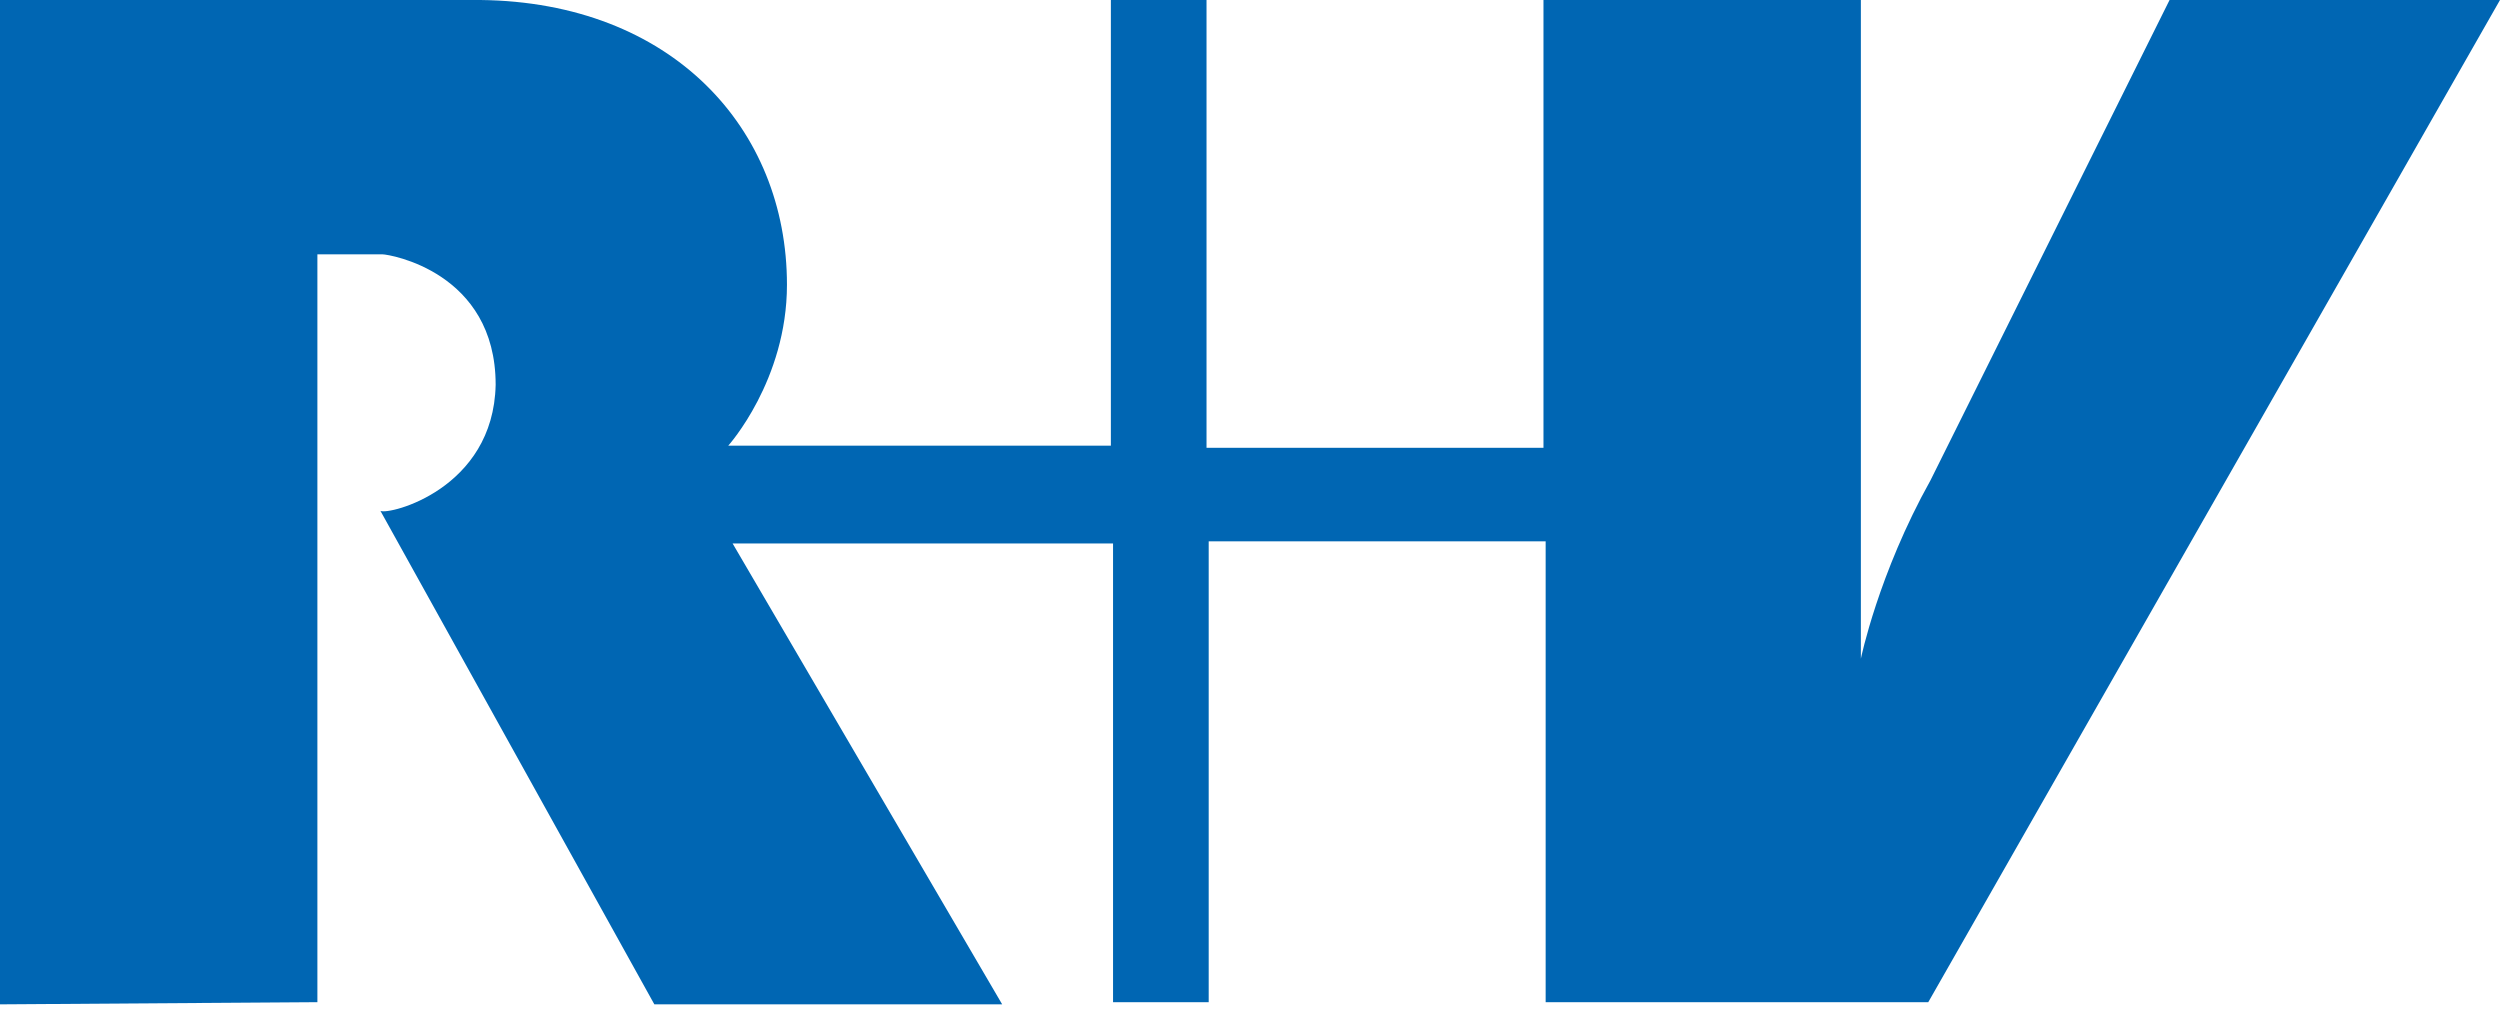 <svg width="115" height="47" viewBox="0 0 115 47" fill="none" xmlns="http://www.w3.org/2000/svg">
<path d="M115 0L88.7 46.1H71.1V24.9H55.6V46.1H51.2V25H33.7L46.1 46.2H30.1L17.5 23.5C17.9 23.7 22.7 22.5 22.8 17.7C22.8 12.5 17.9 11.7 17.6 11.7C17.4 11.7 14.6 11.7 14.6 11.7V46.1L0 46.2V0C0 0 22.2 0 22.1 0C30.9 0.1 36.2 5.9 36.2 13.1C36.2 17.5 33.5 20.5 33.5 20.5H51.1V0H55.5V20.6H71V0H85.6V30.3C85.6 30.3 86.4 26.4 88.8 22.1L99.8 0H115Z" fill="#0066B3"/>
</svg>
